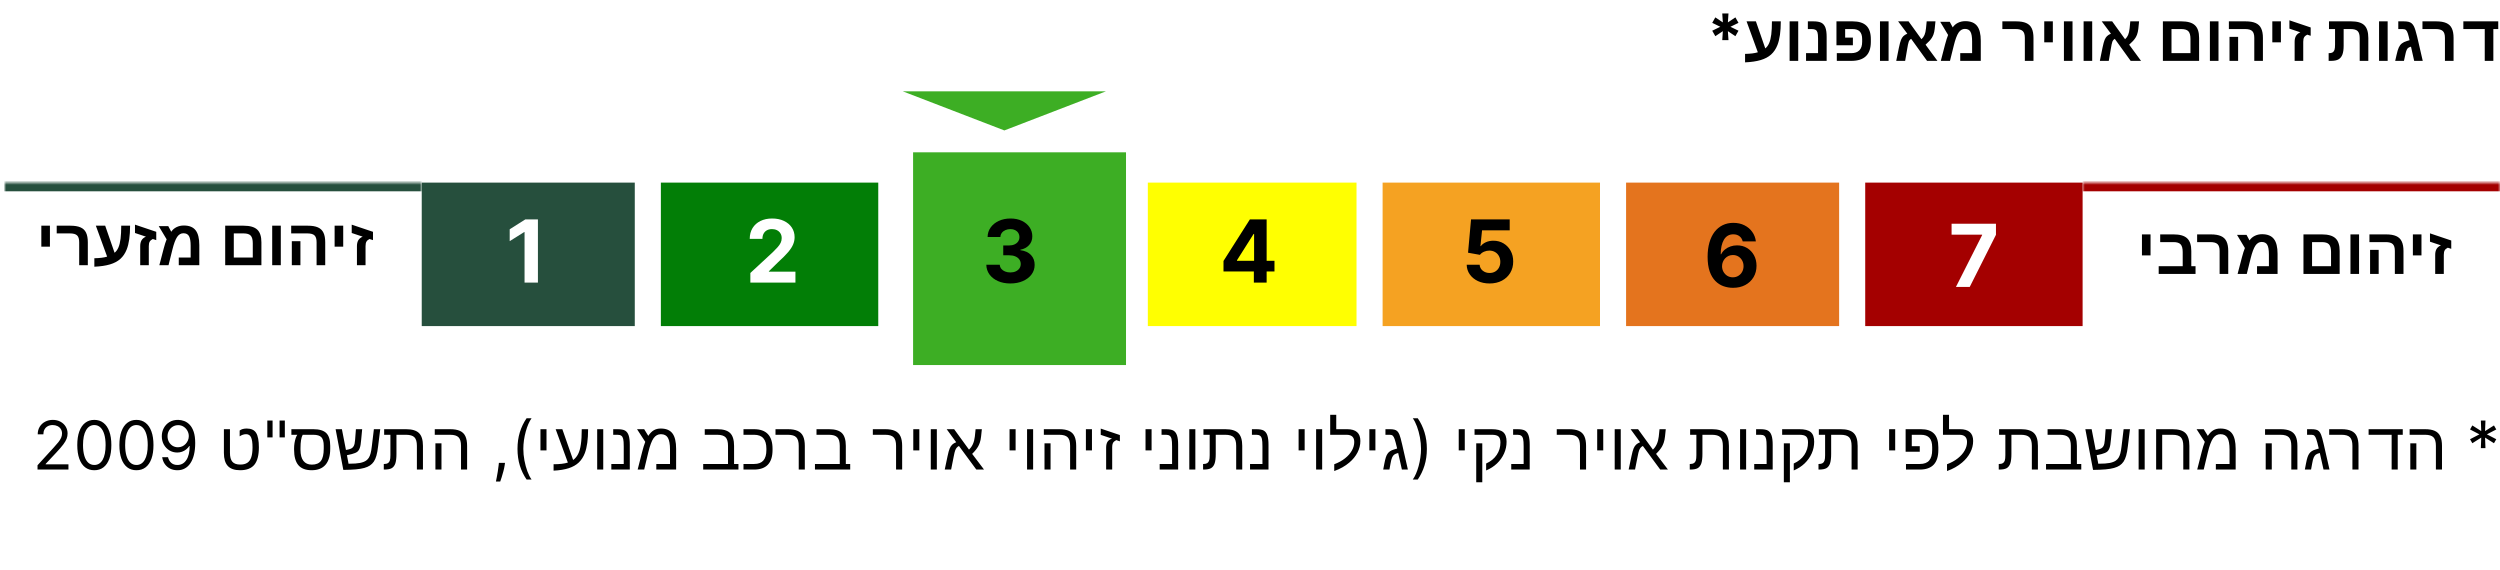 <svg width="575" height="131" viewBox="0 0 575 131" fill="none" xmlns="http://www.w3.org/2000/svg">
<rect x="97" y="42" width="49" height="33" fill="#264F3D"/>
<g filter="url(#filter0_d_13_540)">
<rect x="208" y="33" width="49" height="49" fill="#3DAE24"/>
<rect x="207" y="32" width="51" height="51" stroke="white" stroke-width="2"/>
</g>
<mask id="path-4-inside-1_13_540" fill="white">
<path d="M1 42H97V71H1V42Z"/>
</mask>
<path d="M1 44H97V40H1V44Z" fill="#264F3D" mask="url(#path-4-inside-1_13_540)"/>
<mask id="path-6-inside-2_13_540" fill="white">
<path d="M479 42H575V75H479V42Z"/>
</mask>
<path d="M479 44H575V40H479V44Z" fill="#A40000" mask="url(#path-6-inside-2_13_540)"/>
<rect x="152" y="42" width="50" height="33" fill="#027E06"/>
<rect x="264" y="42" width="48" height="33" fill="#FFFF01"/>
<rect x="318" y="42" width="50" height="33" fill="#F5A222"/>
<rect x="374" y="42" width="49" height="33" fill="#E4741E"/>
<rect x="429" y="42" width="50" height="33" fill="#A40000"/>
<path d="M172.581 65V62.784L177.759 57.99C178.199 57.564 178.569 57.18 178.867 56.84C179.17 56.499 179.4 56.165 179.556 55.838C179.712 55.507 179.79 55.149 179.79 54.766C179.79 54.34 179.693 53.972 179.499 53.665C179.305 53.352 179.04 53.113 178.703 52.947C178.367 52.777 177.986 52.692 177.56 52.692C177.115 52.692 176.727 52.782 176.395 52.962C176.064 53.142 175.808 53.4 175.628 53.736C175.448 54.072 175.358 54.472 175.358 54.936H172.439C172.439 53.984 172.655 53.158 173.086 52.457C173.516 51.757 174.12 51.215 174.897 50.831C175.673 50.447 176.568 50.256 177.581 50.256C178.623 50.256 179.53 50.44 180.301 50.81C181.078 51.174 181.682 51.681 182.113 52.33C182.543 52.978 182.759 53.722 182.759 54.56C182.759 55.109 182.65 55.651 182.432 56.186C182.219 56.721 181.838 57.315 181.289 57.969C180.739 58.617 179.965 59.396 178.966 60.305L176.843 62.386V62.486H182.951V65H172.581Z" fill="white"/>
<path d="M123.722 50.455V65H120.647V53.374H120.561L117.23 55.462V52.734L120.831 50.455H123.722Z" fill="white"/>
<path d="M232.372 65.199C231.311 65.199 230.367 65.017 229.538 64.652C228.714 64.283 228.063 63.776 227.585 63.132C227.111 62.483 226.868 61.735 226.853 60.888H229.95C229.969 61.243 230.085 61.555 230.298 61.825C230.516 62.09 230.805 62.296 231.164 62.443C231.524 62.59 231.929 62.663 232.379 62.663C232.848 62.663 233.262 62.581 233.622 62.415C233.982 62.249 234.263 62.019 234.467 61.726C234.671 61.432 234.772 61.094 234.772 60.71C234.772 60.322 234.663 59.979 234.446 59.68C234.233 59.377 233.925 59.141 233.522 58.97C233.125 58.8 232.651 58.715 232.102 58.715H230.745V56.456H232.102C232.566 56.456 232.975 56.376 233.331 56.215C233.69 56.053 233.97 55.831 234.169 55.547C234.368 55.258 234.467 54.922 234.467 54.538C234.467 54.174 234.379 53.854 234.204 53.58C234.034 53.3 233.792 53.082 233.48 52.926C233.172 52.77 232.812 52.692 232.4 52.692C231.984 52.692 231.602 52.767 231.257 52.919C230.911 53.066 230.634 53.276 230.426 53.551C230.217 53.826 230.106 54.148 230.092 54.517H227.145C227.159 53.679 227.398 52.94 227.862 52.301C228.326 51.662 228.951 51.162 229.737 50.803C230.528 50.438 231.42 50.256 232.414 50.256C233.418 50.256 234.297 50.438 235.049 50.803C235.802 51.167 236.387 51.66 236.804 52.28C237.225 52.895 237.433 53.587 237.429 54.354C237.433 55.168 237.18 55.847 236.669 56.392C236.162 56.937 235.502 57.282 234.687 57.429V57.543C235.757 57.68 236.572 58.052 237.13 58.658C237.694 59.259 237.973 60.012 237.968 60.916C237.973 61.745 237.734 62.481 237.251 63.125C236.773 63.769 236.112 64.276 235.27 64.645C234.427 65.014 233.461 65.199 232.372 65.199Z" fill="black"/>
<path d="M281.404 62.443V60.021L287.477 50.455H289.565V53.807H288.329L284.501 59.865V59.979H293.13V62.443H281.404ZM288.386 65V61.705L288.442 60.632V50.455H291.326V65H288.386Z" fill="black"/>
<path d="M342.601 65.199C341.597 65.199 340.702 65.014 339.916 64.645C339.135 64.276 338.515 63.767 338.055 63.118C337.596 62.469 337.357 61.726 337.338 60.888H340.321C340.354 61.451 340.591 61.908 341.031 62.258C341.472 62.609 341.995 62.784 342.601 62.784C343.084 62.784 343.51 62.678 343.879 62.465C344.253 62.247 344.545 61.946 344.753 61.562C344.966 61.174 345.072 60.729 345.072 60.227C345.072 59.716 344.964 59.266 344.746 58.878C344.533 58.49 344.237 58.187 343.858 57.969C343.479 57.751 343.046 57.64 342.558 57.635C342.132 57.635 341.718 57.722 341.315 57.898C340.918 58.073 340.607 58.312 340.385 58.615L337.651 58.125L338.339 50.455H347.232V52.969H340.875L340.499 56.612H340.584C340.839 56.252 341.225 55.954 341.741 55.717C342.258 55.481 342.835 55.362 343.474 55.362C344.35 55.362 345.132 55.568 345.818 55.98C346.505 56.392 347.047 56.958 347.445 57.678C347.842 58.392 348.039 59.216 348.034 60.149C348.039 61.129 347.812 62.001 347.352 62.763C346.898 63.52 346.261 64.117 345.442 64.553C344.627 64.983 343.68 65.199 342.601 65.199Z" fill="black"/>
<path d="M398.558 66.199C397.81 66.194 397.088 66.069 396.392 65.822C395.701 65.576 395.08 65.176 394.531 64.622C393.982 64.068 393.546 63.334 393.224 62.42C392.907 61.507 392.749 60.385 392.749 59.054C392.753 57.832 392.893 56.741 393.168 55.78C393.447 54.814 393.845 53.995 394.361 53.322C394.882 52.65 395.504 52.139 396.229 51.788C396.953 51.433 397.765 51.256 398.665 51.256C399.635 51.256 400.492 51.445 401.236 51.824C401.979 52.198 402.576 52.707 403.026 53.351C403.48 53.995 403.755 54.717 403.849 55.517H400.817C400.698 55.01 400.45 54.613 400.071 54.324C399.692 54.035 399.223 53.891 398.665 53.891C397.718 53.891 396.998 54.303 396.506 55.126C396.018 55.95 395.769 57.07 395.76 58.486H395.859C396.077 58.055 396.371 57.688 396.74 57.385C397.114 57.077 397.538 56.843 398.011 56.682C398.49 56.516 398.994 56.433 399.524 56.433C400.386 56.433 401.153 56.637 401.825 57.044C402.498 57.447 403.028 58.001 403.416 58.706C403.804 59.411 403.999 60.219 403.999 61.128C403.999 62.113 403.769 62.989 403.31 63.756C402.855 64.523 402.218 65.124 401.399 65.56C400.585 65.99 399.638 66.204 398.558 66.199ZM398.544 63.784C399.018 63.784 399.441 63.67 399.815 63.443C400.189 63.216 400.483 62.908 400.696 62.52C400.909 62.132 401.016 61.696 401.016 61.213C401.016 60.73 400.909 60.297 400.696 59.913C400.488 59.53 400.199 59.224 399.83 58.997C399.46 58.77 399.039 58.656 398.565 58.656C398.21 58.656 397.881 58.722 397.578 58.855C397.28 58.988 397.017 59.172 396.79 59.409C396.567 59.646 396.392 59.92 396.264 60.233C396.136 60.541 396.072 60.87 396.072 61.22C396.072 61.689 396.179 62.117 396.392 62.506C396.61 62.894 396.903 63.204 397.273 63.436C397.647 63.668 398.071 63.784 398.544 63.784Z" fill="black"/>
<path d="M449.86 66L455.89 54.068V53.969H448.865V51.455H459.071V54.004L453.034 66H449.86Z" fill="white"/>
<path d="M396.119 9.227L396.252 7.166L394.526 8.322L393.812 7.065L395.671 6.159L393.812 5.254L394.526 3.996L396.252 5.152L396.119 3.091H397.551L397.413 5.152L399.139 3.996L399.853 5.254L397.999 6.159L399.853 7.065L399.139 8.322L397.413 7.166L397.551 9.227H396.119ZM401.365 12.396C402.629 12.372 403.608 12.247 404.302 12.023L401.709 4.911H403.855L406.016 11.136C406.387 10.838 406.682 10.433 406.902 9.92C407.126 9.403 407.29 8.736 407.393 7.921C407.495 7.101 407.546 6.097 407.546 4.911H409.583C409.583 7.25 409.324 9.071 408.806 10.374C408.459 11.253 407.974 11.976 407.349 12.543C406.724 13.104 405.923 13.529 404.946 13.817C403.97 14.105 402.776 14.281 401.365 14.344V12.396ZM413.589 4.911V14H411.611V4.911H413.589ZM420.129 8.492V14H415.391V12.227H418.152V8.873C418.152 8.214 418.108 7.743 418.02 7.459C417.932 7.181 417.786 6.983 417.581 6.866C417.375 6.744 417.075 6.683 416.68 6.683H415.808V4.911H417.053C417.893 4.911 418.521 5.023 418.936 5.248C419.351 5.472 419.653 5.841 419.844 6.354C420.034 6.866 420.129 7.579 420.129 8.492ZM428.296 9.005C428.296 8.224 428.118 7.643 427.761 7.262C427.405 6.876 426.843 6.683 426.077 6.683H424.385V8.646H426.165V10.418H422.385V4.911H426.091C427.527 4.911 428.586 5.245 429.27 5.914C429.954 6.583 430.295 7.623 430.295 9.034V9.635C430.295 12.545 428.799 14 425.806 14H422.466V12.227H425.762C426.606 12.227 427.239 12.01 427.659 11.576C428.083 11.141 428.296 10.489 428.296 9.62V9.005ZM434.375 4.911V14H432.397V4.911H434.375ZM438.638 11.349L438.184 14H436.133L436.748 10.968C436.924 10.128 437.085 9.53 437.231 9.173C437.378 8.812 437.559 8.526 437.773 8.316C437.993 8.102 438.296 7.911 438.682 7.745L436.565 4.911H438.967L441.934 9.02C442.241 8.741 442.476 8.414 442.637 8.038C442.798 7.662 442.913 7.154 442.981 6.515L443.135 4.911H445.156L444.98 6.646C444.927 7.14 444.829 7.577 444.688 7.958C444.59 8.216 444.47 8.46 444.329 8.69C444.187 8.915 444.001 9.154 443.772 9.408C443.547 9.657 443.25 9.947 442.878 10.279L445.61 14H443.223L439.568 8.932C439.309 9.083 439.124 9.303 439.011 9.591C438.958 9.737 438.899 9.957 438.835 10.25C438.772 10.543 438.706 10.909 438.638 11.349ZM452.012 4.867C453.257 4.867 454.163 5.233 454.729 5.965C455.295 6.693 455.579 7.831 455.579 9.378V14H450.854V12.227H453.586V9.532C453.586 8.502 453.462 7.765 453.213 7.32C452.969 6.871 452.537 6.646 451.917 6.646C451.345 6.646 450.864 6.932 450.474 7.503C450.083 8.089 449.719 9.066 449.382 10.433L448.496 14H446.387L447.375 10.206C447.498 9.747 447.615 9.337 447.727 8.976C447.844 8.614 447.957 8.304 448.064 8.045L446.248 5.013H448.438L449.126 6.302C449.419 5.853 449.819 5.501 450.327 5.248C450.84 4.994 451.401 4.867 452.012 4.867ZM467.7 8.734V14H465.715V8.719C465.715 7.962 465.552 7.435 465.225 7.137C464.902 6.834 464.358 6.683 463.591 6.683H460.544V4.911H463.708C464.67 4.911 465.442 5.04 466.023 5.299C466.609 5.553 467.034 5.96 467.297 6.522C467.566 7.079 467.7 7.816 467.7 8.734ZM472.153 4.911V9.737H470.176V4.911H472.153ZM476.68 4.911V14H474.702V4.911H476.68ZM481.206 4.911V14H479.229V4.911H481.206ZM485.469 11.349L485.015 14H482.964L483.579 10.968C483.755 10.128 483.916 9.53 484.062 9.173C484.209 8.812 484.39 8.526 484.604 8.316C484.824 8.102 485.127 7.911 485.513 7.745L483.396 4.911H485.798L488.765 9.02C489.072 8.741 489.307 8.414 489.468 8.038C489.629 7.662 489.744 7.154 489.812 6.515L489.966 4.911H491.987L491.812 6.646C491.758 7.14 491.66 7.577 491.519 7.958C491.421 8.216 491.301 8.46 491.16 8.69C491.018 8.915 490.833 9.154 490.603 9.408C490.378 9.657 490.081 9.947 489.709 10.279L492.441 14H490.054L486.399 8.932C486.14 9.083 485.955 9.303 485.842 9.591C485.789 9.737 485.73 9.957 485.667 10.25C485.603 10.543 485.537 10.909 485.469 11.349ZM505.793 8.734V14H497.466V4.911H501.699C503.145 4.911 504.187 5.208 504.827 5.804C505.471 6.395 505.793 7.372 505.793 8.734ZM499.443 12.227H503.809V8.961C503.809 8.131 503.652 7.545 503.34 7.203C503.027 6.856 502.48 6.683 501.699 6.683H499.443V12.227ZM510.254 4.911V14H508.276V4.911H510.254ZM520.471 8.734V14H518.486V8.719C518.486 7.972 518.328 7.447 518.01 7.145C517.693 6.837 517.141 6.683 516.355 6.683H512.642V4.911H516.479C517.441 4.911 518.213 5.04 518.794 5.299C519.38 5.558 519.805 5.968 520.068 6.529C520.337 7.086 520.471 7.821 520.471 8.734ZM514.766 8.478V14H512.788V8.478H514.766ZM524.609 4.911V9.737H522.632V4.911H524.609ZM529.744 9.62V14H527.766V9.605C527.766 9.078 527.866 8.636 528.066 8.28C528.271 7.918 528.611 7.635 529.084 7.43L526.565 6.588V4.669L531.458 6.317V8.229L530.659 7.972C530.322 8.143 530.09 8.338 529.963 8.558C529.817 8.792 529.744 9.146 529.744 9.62ZM538.752 12.55C538.557 13.053 538.257 13.421 537.852 13.656C537.446 13.885 536.858 14 536.086 14H535.588V12.227H535.713C536.05 12.227 536.318 12.164 536.519 12.037C536.714 11.91 536.853 11.717 536.936 11.459C537.019 11.195 537.061 10.797 537.061 10.265V6.683H535.669V4.911H540.767C542.173 4.911 543.181 5.208 543.792 5.804C544.407 6.395 544.714 7.376 544.714 8.749V14H542.729V8.778C542.729 7.997 542.571 7.452 542.253 7.145C541.936 6.837 541.401 6.683 540.649 6.683H539.038V10.521C539.038 11.366 538.943 12.042 538.752 12.55ZM549.16 4.911V14H547.183V4.911H549.16ZM552.866 4.911C553.301 4.911 553.662 4.945 553.95 5.013C554.243 5.082 554.487 5.201 554.683 5.372C554.883 5.538 555.056 5.768 555.203 6.061C555.315 6.28 555.432 6.588 555.554 6.983C555.676 7.374 555.806 7.853 555.942 8.419L557.231 14H555.261L554.529 10.733C554.172 10.826 553.921 10.951 553.774 11.107C553.628 11.263 553.503 11.51 553.401 11.847C553.381 11.915 553.35 12.035 553.306 12.206C553.267 12.372 553.218 12.586 553.159 12.85L552.91 14H550.896L551.196 12.682C551.284 12.276 551.372 11.927 551.46 11.634C551.548 11.336 551.638 11.092 551.731 10.902C551.912 10.521 552.144 10.218 552.427 9.994C552.715 9.764 553.11 9.574 553.613 9.422L554.199 9.247C554.131 8.919 554.062 8.626 553.994 8.368C553.926 8.109 553.862 7.887 553.804 7.701C553.682 7.325 553.54 7.062 553.379 6.91C553.218 6.759 552.957 6.683 552.595 6.683H551.606V4.911H552.866ZM564.321 8.734V14H562.336V8.719C562.336 7.962 562.173 7.435 561.846 7.137C561.523 6.834 560.979 6.683 560.212 6.683H557.166V4.911H560.33C561.292 4.911 562.063 5.04 562.644 5.299C563.23 5.553 563.655 5.96 563.918 6.522C564.187 7.079 564.321 7.816 564.321 8.734ZM573.469 6.683V14H571.492V6.683H566.57V4.911H574.597V6.683H573.469Z" fill="black"/>
<path d="M494.625 53.911V58.737H492.647V53.911H494.625ZM504.974 61.227V63H496.5V61.227H502.022V57.99C502.022 57.136 501.861 56.538 501.539 56.196C501.222 55.854 500.677 55.683 499.906 55.683H496.844V53.911H499.935C501.361 53.911 502.394 54.209 503.033 54.804C503.678 55.4 504 56.377 504 57.734V61.227H504.974ZM512.496 57.734V63H510.511V57.719C510.511 56.962 510.348 56.435 510.021 56.137C509.698 55.834 509.154 55.683 508.387 55.683H505.34V53.911H508.504C509.466 53.911 510.238 54.04 510.819 54.299C511.405 54.553 511.83 54.96 512.093 55.522C512.362 56.079 512.496 56.816 512.496 57.734ZM520.274 53.867C521.52 53.867 522.425 54.233 522.992 54.965C523.558 55.693 523.841 56.831 523.841 58.378V63H519.117V61.227H521.849V58.532C521.849 57.502 521.725 56.765 521.476 56.32C521.231 55.871 520.799 55.647 520.179 55.647C519.608 55.647 519.127 55.932 518.736 56.503C518.346 57.089 517.982 58.066 517.645 59.433L516.759 63H514.649L515.638 59.206C515.76 58.747 515.877 58.337 515.99 57.976C516.107 57.614 516.219 57.304 516.327 57.045L514.51 54.013H516.7L517.389 55.302C517.682 54.853 518.082 54.502 518.59 54.248C519.103 53.994 519.664 53.867 520.274 53.867ZM538.124 57.734V63H529.796V53.911H534.029C535.475 53.911 536.517 54.209 537.157 54.804C537.801 55.395 538.124 56.372 538.124 57.734ZM531.773 61.227H536.139V57.961C536.139 57.131 535.982 56.545 535.67 56.203C535.357 55.856 534.811 55.683 534.029 55.683H531.773V61.227ZM542.584 53.911V63H540.606V53.911H542.584ZM552.801 57.734V63H550.816V57.719C550.816 56.972 550.658 56.447 550.34 56.145C550.023 55.837 549.471 55.683 548.685 55.683H544.972V53.911H548.81C549.771 53.911 550.543 54.04 551.124 54.299C551.71 54.558 552.135 54.968 552.398 55.529C552.667 56.086 552.801 56.821 552.801 57.734ZM547.096 57.477V63H545.118V57.477H547.096ZM556.939 53.911V58.737H554.962V53.911H556.939ZM562.074 58.62V63H560.096V58.605C560.096 58.078 560.196 57.636 560.396 57.28C560.602 56.919 560.941 56.635 561.415 56.43L558.895 55.588V53.669L563.788 55.317V57.228L562.989 56.972C562.652 57.143 562.42 57.338 562.293 57.558C562.147 57.792 562.074 58.147 562.074 58.62Z" fill="black"/>
<path d="M11.483 51.911V56.737H9.506V51.911H11.483ZM20.199 55.734V61H18.214V55.719C18.214 54.962 18.051 54.435 17.724 54.137C17.401 53.834 16.857 53.683 16.09 53.683H13.043V51.911H16.207C17.169 51.911 17.941 52.04 18.522 52.299C19.108 52.553 19.533 52.96 19.796 53.522C20.065 54.079 20.199 54.816 20.199 55.734ZM21.701 59.396C22.965 59.372 23.944 59.247 24.638 59.023L22.045 51.911H24.191L26.352 58.136C26.723 57.838 27.018 57.433 27.238 56.92C27.462 56.403 27.626 55.736 27.729 54.921C27.831 54.101 27.882 53.097 27.882 51.911H29.919C29.919 54.249 29.66 56.071 29.142 57.374C28.795 58.253 28.31 58.976 27.685 59.542C27.06 60.104 26.259 60.529 25.282 60.817C24.306 61.105 23.112 61.281 21.701 61.344V59.396ZM34.225 56.62V61H32.248V56.605C32.248 56.078 32.348 55.636 32.548 55.28C32.753 54.919 33.092 54.635 33.566 54.43L31.046 53.588V51.669L35.939 53.317V55.228L35.141 54.972C34.804 55.143 34.572 55.338 34.445 55.558C34.298 55.792 34.225 56.147 34.225 56.62ZM42.274 51.867C43.52 51.867 44.425 52.233 44.992 52.965C45.558 53.693 45.841 54.831 45.841 56.378V61H41.117V59.227H43.849V56.532C43.849 55.502 43.725 54.765 43.476 54.32C43.231 53.871 42.799 53.647 42.179 53.647C41.608 53.647 41.127 53.932 40.736 54.503C40.346 55.089 39.982 56.066 39.645 57.433L38.759 61H36.649L37.638 57.206C37.76 56.747 37.877 56.337 37.99 55.976C38.107 55.614 38.219 55.304 38.327 55.045L36.51 52.013H38.7L39.389 53.302C39.682 52.853 40.082 52.502 40.59 52.248C41.102 51.994 41.664 51.867 42.274 51.867ZM60.123 55.734V61H51.796V51.911H56.029C57.475 51.911 58.517 52.209 59.157 52.804C59.801 53.395 60.123 54.372 60.123 55.734ZM53.773 59.227H58.139V55.961C58.139 55.131 57.982 54.545 57.67 54.203C57.357 53.856 56.81 53.683 56.029 53.683H53.773V59.227ZM64.584 51.911V61H62.606V51.911H64.584ZM74.801 55.734V61H72.816V55.719C72.816 54.972 72.658 54.447 72.34 54.145C72.023 53.837 71.471 53.683 70.685 53.683H66.972V51.911H70.81C71.772 51.911 72.543 52.04 73.124 52.299C73.71 52.558 74.135 52.968 74.398 53.529C74.667 54.086 74.801 54.821 74.801 55.734ZM69.096 55.477V61H67.118V55.477H69.096ZM78.939 51.911V56.737H76.962V51.911H78.939ZM84.074 56.62V61H82.096V56.605C82.096 56.078 82.196 55.636 82.397 55.28C82.602 54.919 82.941 54.635 83.415 54.43L80.895 53.588V51.669L85.788 53.317V55.228L84.989 54.972C84.652 55.143 84.42 55.338 84.293 55.558C84.147 55.792 84.074 56.147 84.074 56.62Z" fill="black"/>
<path d="M8.631 108V107.009L12.352 102.936C12.788 102.459 13.148 102.044 13.431 101.692C13.713 101.336 13.922 101.002 14.058 100.69C14.197 100.375 14.267 100.045 14.267 99.7C14.267 99.303 14.172 98.96 13.981 98.67C13.794 98.38 13.537 98.156 13.21 97.999C12.884 97.841 12.517 97.762 12.11 97.762C11.677 97.762 11.299 97.852 10.976 98.032C10.656 98.208 10.409 98.456 10.232 98.775C10.06 99.094 9.974 99.468 9.974 99.898H8.675C8.675 99.237 8.827 98.657 9.132 98.158C9.436 97.659 9.851 97.27 10.376 96.992C10.904 96.713 11.497 96.573 12.153 96.573C12.814 96.573 13.399 96.713 13.909 96.992C14.419 97.27 14.819 97.647 15.109 98.12C15.399 98.593 15.544 99.12 15.544 99.7C15.544 100.114 15.469 100.52 15.318 100.916C15.172 101.309 14.915 101.747 14.548 102.232C14.185 102.712 13.68 103.299 13.034 103.993L10.502 106.701V106.789H15.742V108H8.631ZM21.692 108.154C20.863 108.154 20.157 107.928 19.573 107.477C18.99 107.022 18.544 106.363 18.236 105.501C17.927 104.635 17.773 103.589 17.773 102.364C17.773 101.145 17.927 100.105 18.236 99.243C18.548 98.377 18.995 97.716 19.579 97.261C20.166 96.802 20.87 96.573 21.692 96.573C22.514 96.573 23.217 96.802 23.8 97.261C24.388 97.716 24.835 98.377 25.144 99.243C25.456 100.105 25.611 101.145 25.611 102.364C25.611 103.589 25.457 104.635 25.149 105.501C24.841 106.363 24.395 107.022 23.811 107.477C23.228 107.928 22.522 108.154 21.692 108.154ZM21.692 106.943C22.514 106.943 23.153 106.547 23.608 105.754C24.063 104.962 24.29 103.831 24.29 102.364C24.29 101.388 24.186 100.556 23.977 99.87C23.771 99.184 23.474 98.661 23.085 98.302C22.7 97.942 22.235 97.762 21.692 97.762C20.878 97.762 20.241 98.164 19.782 98.968C19.324 99.767 19.094 100.9 19.094 102.364C19.094 103.34 19.197 104.169 19.403 104.852C19.608 105.534 19.904 106.053 20.289 106.409C20.678 106.765 21.146 106.943 21.692 106.943ZM31.38 108.154C30.551 108.154 29.844 107.928 29.261 107.477C28.677 107.022 28.231 106.363 27.923 105.501C27.615 104.635 27.461 103.589 27.461 102.364C27.461 101.145 27.615 100.105 27.923 99.243C28.235 98.377 28.683 97.716 29.266 97.261C29.853 96.802 30.558 96.573 31.38 96.573C32.202 96.573 32.905 96.802 33.488 97.261C34.075 97.716 34.523 98.377 34.831 99.243C35.143 100.105 35.299 101.145 35.299 102.364C35.299 103.589 35.145 104.635 34.837 105.501C34.528 106.363 34.083 107.022 33.499 107.477C32.916 107.928 32.209 108.154 31.38 108.154ZM31.38 106.943C32.202 106.943 32.84 106.547 33.295 105.754C33.75 104.962 33.978 103.831 33.978 102.364C33.978 101.388 33.873 100.556 33.664 99.87C33.459 99.184 33.161 98.661 32.773 98.302C32.387 97.942 31.923 97.762 31.38 97.762C30.565 97.762 29.929 98.164 29.47 98.968C29.011 99.767 28.782 100.9 28.782 102.364C28.782 103.34 28.885 104.169 29.09 104.852C29.296 105.534 29.591 106.053 29.976 106.409C30.365 106.765 30.833 106.943 31.38 106.943ZM40.979 96.573C41.442 96.577 41.904 96.665 42.366 96.837C42.829 97.01 43.251 97.296 43.632 97.696C44.014 98.092 44.32 98.634 44.552 99.32C44.783 100.006 44.898 100.866 44.898 101.901C44.898 102.903 44.803 103.793 44.612 104.571C44.425 105.345 44.153 105.998 43.797 106.53C43.445 107.062 43.016 107.466 42.51 107.741C42.007 108.017 41.438 108.154 40.803 108.154C40.172 108.154 39.609 108.029 39.113 107.78C38.622 107.527 38.218 107.176 37.902 106.729C37.59 106.277 37.391 105.754 37.303 105.16H38.645C38.767 105.677 39.007 106.105 39.367 106.442C39.73 106.776 40.209 106.943 40.803 106.943C41.673 106.943 42.359 106.563 42.862 105.804C43.368 105.044 43.621 103.971 43.621 102.584H43.533C43.328 102.892 43.084 103.158 42.801 103.382C42.519 103.606 42.205 103.778 41.86 103.899C41.515 104.02 41.148 104.081 40.759 104.081C40.113 104.081 39.521 103.921 38.981 103.602C38.446 103.279 38.016 102.837 37.693 102.276C37.374 101.71 37.214 101.065 37.214 100.338C37.214 99.648 37.368 99.017 37.677 98.445C37.989 97.868 38.425 97.41 38.987 97.069C39.552 96.727 40.216 96.562 40.979 96.573ZM40.979 97.784C40.517 97.784 40.1 97.9 39.73 98.131C39.363 98.358 39.071 98.667 38.855 99.056C38.642 99.441 38.535 99.868 38.535 100.338C38.535 100.808 38.638 101.235 38.844 101.621C39.053 102.002 39.337 102.307 39.697 102.534C40.06 102.758 40.473 102.87 40.935 102.87C41.284 102.87 41.609 102.802 41.91 102.666C42.21 102.527 42.473 102.338 42.697 102.099C42.924 101.857 43.102 101.584 43.231 101.279C43.359 100.971 43.423 100.65 43.423 100.316C43.423 99.876 43.317 99.463 43.104 99.078C42.895 98.692 42.605 98.38 42.234 98.142C41.867 97.903 41.449 97.784 40.979 97.784ZM55.243 108.151C53.956 108.151 53.01 107.828 52.405 107.183C51.799 106.532 51.497 105.533 51.497 104.186V98.714H52.889V104.14C52.889 105.079 53.073 105.765 53.442 106.199C53.815 106.633 54.423 106.85 55.266 106.85C55.927 106.85 56.464 106.716 56.878 106.448C57.291 106.181 57.594 105.76 57.786 105.185C57.983 104.604 58.081 103.842 58.081 102.899C58.081 101.849 57.97 101.083 57.748 100.598C57.526 100.109 57.148 99.864 56.613 99.864C56.098 99.864 55.601 100.028 55.122 100.356V99.024C55.51 98.716 56.053 98.562 56.749 98.562C57.783 98.562 58.507 98.903 58.921 99.584C59.335 100.26 59.542 101.365 59.542 102.899C59.542 104.71 59.196 106.04 58.505 106.887C57.814 107.73 56.726 108.151 55.243 108.151ZM62.694 96.727V100.602H61.483V96.727H62.694ZM65.512 96.727V100.602H64.301V96.727H65.512ZM67.64 103.134C67.64 102.725 67.673 102.314 67.738 101.9C67.809 101.481 67.9 101.103 68.011 100.765C68.127 100.427 68.25 100.172 68.382 100H67.019V98.714H72.045C73.437 98.714 74.436 99.011 75.042 99.607C75.647 100.197 75.95 101.181 75.95 102.558V103.224C75.95 104.839 75.587 106.065 74.86 106.903C74.139 107.735 73.082 108.151 71.689 108.151C70.306 108.151 69.285 107.763 68.624 106.986C67.968 106.204 67.64 105.008 67.64 103.398V103.134ZM69.623 100C69.285 100.596 69.116 101.62 69.116 103.073V103.474C69.116 104.584 69.338 105.427 69.782 106.002C70.231 106.577 70.877 106.865 71.719 106.865C72.683 106.865 73.379 106.58 73.808 106.01C74.242 105.439 74.459 104.506 74.459 103.209V102.543C74.459 101.605 74.28 100.946 73.922 100.568C73.563 100.189 72.933 100 72.029 100H69.623ZM85.085 107.062C84.737 107.294 84.303 107.483 83.783 107.629C83.269 107.775 82.623 107.884 81.846 107.955C81.069 108.025 80.108 108.066 78.962 108.076L77.191 98.714H78.637L79.568 103.489L80.12 103.383C80.423 103.313 80.673 103.222 80.869 103.111C81.066 102.995 81.223 102.833 81.339 102.626C81.434 102.465 81.508 102.266 81.558 102.029C81.609 101.791 81.646 101.509 81.672 101.181L81.861 98.714H83.299L83.064 101.196C83.029 101.615 82.986 101.978 82.936 102.286C82.885 102.589 82.825 102.833 82.754 103.02C82.628 103.398 82.439 103.691 82.186 103.898C81.934 104.1 81.515 104.279 80.93 104.435L79.795 104.7L80.165 106.653H80.347C81.361 106.653 82.174 106.595 82.784 106.479C83.395 106.358 83.876 106.171 84.23 105.919C84.467 105.747 84.666 105.535 84.828 105.283C84.989 105.031 85.125 104.698 85.236 104.284C85.347 103.87 85.441 103.338 85.516 102.687L85.993 98.714H87.454L86.969 102.634C86.869 103.512 86.737 104.236 86.576 104.806C86.415 105.371 86.213 105.83 85.971 106.184C85.733 106.532 85.438 106.824 85.085 107.062ZM90.935 106.562C90.764 107.072 90.491 107.44 90.118 107.667C89.745 107.889 89.157 108 88.355 108H88.271V106.713H88.4C88.748 106.713 89.026 106.648 89.232 106.517C89.434 106.385 89.578 106.186 89.664 105.919C89.75 105.646 89.793 105.235 89.793 104.685V100H88.355V98.714H93.372C94.765 98.714 95.764 99.011 96.369 99.607C96.975 100.197 97.278 101.181 97.278 102.558V108H95.885V102.543C95.885 101.615 95.696 100.959 95.317 100.575C94.944 100.192 94.291 100 93.357 100H91.185V104.405C91.185 105.333 91.102 106.052 90.935 106.562ZM107.434 102.558V108H106.034V102.543C106.034 101.615 105.845 100.959 105.467 100.575C105.093 100.192 104.445 100 103.521 100H99.995V98.714H103.544C104.473 98.714 105.222 98.845 105.792 99.107C106.362 99.365 106.778 99.776 107.041 100.341C107.303 100.901 107.434 101.64 107.434 102.558ZM101.539 101.968V108H100.146V101.968H101.539ZM116.154 106.459L116.066 107.053C116.003 107.472 115.908 107.919 115.779 108.396C115.655 108.873 115.524 109.323 115.389 109.745C115.253 110.167 115.141 110.503 115.053 110.752H114.062C114.11 110.517 114.172 110.207 114.249 109.822C114.326 109.437 114.403 109.005 114.48 108.528C114.561 108.055 114.627 107.571 114.679 107.075L114.745 106.459H116.154ZM119.023 103.244C119.023 101.857 119.203 100.582 119.562 99.419C119.926 98.252 120.443 97.179 121.114 96.199H122.259C121.995 96.562 121.747 97.01 121.516 97.542C121.289 98.07 121.089 98.652 120.916 99.287C120.744 99.918 120.608 100.571 120.509 101.246C120.414 101.921 120.366 102.587 120.366 103.244C120.366 104.118 120.45 105.004 120.619 105.903C120.788 106.802 121.015 107.637 121.302 108.407C121.588 109.178 121.907 109.805 122.259 110.29H121.114C120.443 109.31 119.926 108.239 119.562 107.075C119.203 105.908 119.023 104.631 119.023 103.244ZM125.697 98.714V103.595H124.304V98.714H125.697ZM127.324 106.774C128.722 106.774 129.816 106.645 130.609 106.388L127.801 98.714H129.337L131.82 105.798C132.294 105.46 132.675 105.008 132.962 104.443C133.255 103.873 133.467 103.126 133.598 102.203C133.734 101.279 133.802 100.116 133.802 98.714H135.263C135.263 101.045 135.016 102.871 134.521 104.193C134.188 105.071 133.722 105.798 133.121 106.373C132.521 106.943 131.746 107.382 130.798 107.69C129.854 107.992 128.696 108.179 127.324 108.25V106.774ZM138.745 98.714V108H137.352V98.714H138.745ZM144.852 102.309V108H140.606V106.713H143.46V102.702C143.46 101.885 143.419 101.307 143.339 100.969C143.258 100.621 143.117 100.374 142.915 100.227C142.718 100.076 142.433 100 142.06 100H141.038V98.714H142.014C142.821 98.714 143.412 98.825 143.785 99.047C144.159 99.274 144.428 99.644 144.595 100.159C144.767 100.669 144.852 101.385 144.852 102.309ZM151.989 98.562C153.21 98.562 154.101 98.936 154.661 99.682C155.226 100.424 155.509 101.605 155.509 103.224V108H150.952V106.713H154.101V103.398C154.101 102.162 153.942 101.264 153.624 100.704C153.306 100.144 152.766 99.864 152.004 99.864C151.323 99.864 150.763 100.172 150.324 100.787C149.88 101.413 149.474 102.5 149.106 104.049L148.16 108H146.661L147.698 103.936C147.814 103.462 147.933 103.033 148.054 102.649C148.175 102.266 148.293 101.925 148.409 101.627L146.517 98.714H148.16L149.106 100.25C149.499 99.655 149.921 99.226 150.37 98.963C150.819 98.696 151.359 98.562 151.989 98.562ZM169.843 106.713V108H161.737V106.713H167.444V102.543C167.444 101.615 167.255 100.959 166.876 100.575C166.503 100.192 165.854 100 164.931 100H162.093V98.714H164.946C166.339 98.714 167.335 99.011 167.936 99.607C168.536 100.202 168.836 101.186 168.836 102.558V106.713H169.843ZM177.684 103.489C177.684 106.496 176.261 108 173.415 108H171.001V106.713H173.446C174.409 106.713 175.121 106.446 175.58 105.911C176.039 105.376 176.269 104.574 176.269 103.504V103.209C176.269 102.135 176.036 101.332 175.572 100.802C175.113 100.268 174.404 100 173.446 100H171.001V98.714H173.415C176.261 98.714 177.684 100.217 177.684 103.224V103.489ZM185.108 102.558V108H183.708V102.543C183.708 101.625 183.522 100.972 183.148 100.583C182.78 100.194 182.132 100 181.203 100H178.365V98.714H181.218C182.147 98.714 182.896 98.845 183.466 99.107C184.036 99.365 184.452 99.776 184.715 100.341C184.977 100.901 185.108 101.64 185.108 102.558ZM195.545 106.713V108H187.439V106.713H193.146V102.543C193.146 101.615 192.957 100.959 192.578 100.575C192.205 100.192 191.557 100 190.633 100H187.795V98.714H190.648C192.041 98.714 193.038 99.011 193.638 99.607C194.238 100.202 194.539 101.186 194.539 102.558V106.713H195.545ZM207.496 102.558V108H206.095V102.543C206.095 101.625 205.909 100.972 205.535 100.583C205.167 100.194 204.519 100 203.59 100H200.752V98.714H203.605C204.534 98.714 205.283 98.845 205.853 99.107C206.423 99.365 206.84 99.776 207.102 100.341C207.364 100.901 207.496 101.64 207.496 102.558ZM211.446 98.714V103.595H210.054V98.714H211.446ZM215.473 98.714V108H214.08V98.714H215.473ZM219.363 104.95L218.757 108H217.289L217.925 104.98C218.106 104.112 218.273 103.502 218.424 103.149C218.576 102.79 218.765 102.5 218.992 102.278C219.224 102.056 219.534 101.867 219.923 101.711L217.736 98.714H219.454L222.867 103.414C223.245 103.06 223.546 102.634 223.768 102.135C223.995 101.63 224.143 101.052 224.214 100.401L224.388 98.714H225.826L225.652 100.371C225.597 100.926 225.496 101.413 225.349 101.832C225.248 102.119 225.127 102.394 224.986 102.657C224.845 102.914 224.663 103.181 224.441 103.459C224.224 103.736 223.942 104.047 223.594 104.39L226.326 108H224.555L220.559 102.573C220.155 102.77 219.867 103.111 219.696 103.595C219.645 103.721 219.592 103.898 219.537 104.125C219.486 104.352 219.428 104.627 219.363 104.95ZM233.591 98.714V103.595H232.199V98.714H233.591ZM237.618 98.714V108H236.225V98.714H237.618ZM247.525 102.558V108H246.125V102.543C246.125 101.615 245.935 100.959 245.557 100.575C245.184 100.192 244.535 100 243.612 100H240.085V98.714H243.635C244.563 98.714 245.312 98.845 245.882 99.107C246.452 99.365 246.869 99.776 247.131 100.341C247.393 100.901 247.525 101.64 247.525 102.558ZM241.629 101.968V108H240.236V101.968H241.629ZM251.15 98.714V103.595H249.757V98.714H251.15ZM255.804 102.869V108H254.412V102.929C254.412 102.394 254.513 101.96 254.715 101.627C254.921 101.294 255.27 101.047 255.759 100.886L253.171 100.015V98.577L257.575 100.061V101.506L256.75 101.226C256.443 101.393 256.236 101.539 256.13 101.665C255.913 101.918 255.804 102.319 255.804 102.869ZM264.864 98.714V103.595H263.471V98.714H264.864ZM270.971 102.309V108H266.726V106.713H269.579V102.702C269.579 101.885 269.538 101.307 269.458 100.969C269.377 100.621 269.236 100.374 269.034 100.227C268.837 100.076 268.552 100 268.179 100H267.157V98.714H268.133C268.941 98.714 269.531 98.825 269.904 99.047C270.278 99.274 270.548 99.644 270.714 100.159C270.886 100.669 270.971 101.385 270.971 102.309ZM274.93 98.714V108H273.537V98.714H274.93ZM279.372 106.562C279.201 107.072 278.928 107.44 278.555 107.667C278.182 107.889 277.594 108 276.792 108H276.708V106.713H276.837C277.185 106.713 277.463 106.648 277.669 106.517C277.871 106.385 278.015 106.186 278.101 105.919C278.187 105.646 278.229 105.235 278.229 104.685V100H276.792V98.714H281.809C283.202 98.714 284.201 99.011 284.806 99.607C285.412 100.197 285.715 101.181 285.715 102.558V108H284.322V102.543C284.322 101.615 284.133 100.959 283.754 100.575C283.381 100.192 282.728 100 281.794 100H279.622V104.405C279.622 105.333 279.539 106.052 279.372 106.562ZM291.754 102.309V108H287.508V106.713H290.362V102.702C290.362 101.885 290.321 101.307 290.24 100.969C290.16 100.621 290.018 100.374 289.817 100.227C289.62 100.076 289.335 100 288.961 100H287.94V98.714H288.916C289.723 98.714 290.314 98.825 290.687 99.047C291.06 99.274 291.33 99.644 291.497 100.159C291.668 100.669 291.754 101.385 291.754 102.309ZM300.072 98.714V103.595H298.679V98.714H300.072ZM304.098 98.714V108H302.706V98.714H304.098ZM306.876 106.774C307.844 106.416 308.672 105.962 309.358 105.412C310.049 104.867 310.574 104.271 310.932 103.625C311.296 102.98 311.477 102.324 311.477 101.658C311.477 100.553 310.887 100 309.706 100H305.945V95.399H307.337V98.714H309.85C311.873 98.714 312.885 99.614 312.885 101.416C312.885 102.344 312.663 103.234 312.219 104.087C311.775 104.94 311.149 105.707 310.342 106.388C309.383 107.205 308.228 107.856 306.876 108.341V106.774ZM316.344 98.714V103.595H314.951V98.714H316.344ZM319.628 98.714C320.067 98.714 320.426 98.749 320.703 98.82C320.986 98.885 321.218 99.011 321.399 99.198C321.581 99.38 321.743 99.647 321.884 100C321.959 100.177 322.048 100.452 322.149 100.825C322.25 101.194 322.366 101.663 322.497 102.233L323.814 108H322.436L321.581 104.186C321.157 104.292 320.847 104.42 320.65 104.572C320.458 104.723 320.299 104.947 320.173 105.245C320.108 105.391 320.045 105.583 319.984 105.82C319.929 106.052 319.873 106.325 319.818 106.638L319.568 108H318.137L318.402 106.623C318.518 106.022 318.634 105.538 318.75 105.169C318.872 104.796 319.023 104.493 319.205 104.261C319.351 104.069 319.53 103.903 319.742 103.762C319.954 103.615 320.259 103.484 320.658 103.368L321.346 103.164C321.22 102.629 321.109 102.182 321.013 101.824C320.918 101.461 320.837 101.186 320.771 100.999C320.64 100.626 320.496 100.366 320.34 100.22C320.183 100.073 319.961 100 319.674 100H318.652V98.714H319.628ZM328.178 103.244C328.178 104.631 327.996 105.908 327.633 107.075C327.273 108.239 326.758 109.31 326.086 110.29H324.941C325.206 109.926 325.451 109.479 325.679 108.947C325.91 108.418 326.112 107.839 326.284 107.207C326.457 106.573 326.591 105.918 326.686 105.242C326.785 104.564 326.835 103.897 326.835 103.244C326.835 102.371 326.75 101.485 326.582 100.586C326.413 99.687 326.185 98.852 325.899 98.081C325.613 97.311 325.294 96.683 324.941 96.199H326.086C326.758 97.179 327.273 98.252 327.633 99.419C327.996 100.582 328.178 101.857 328.178 103.244ZM336.899 98.714V103.595H335.507V98.714H336.899ZM346.511 101.597C346.511 102.546 346.319 103.446 345.936 104.299C345.553 105.152 345.01 105.916 344.309 106.592C343.608 107.263 342.775 107.801 341.811 108.204V106.607C342.866 106.133 343.676 105.475 344.241 104.632C344.811 103.784 345.096 102.836 345.096 101.786C345.096 101.11 344.947 100.644 344.649 100.386C344.357 100.129 343.85 100 343.128 100H339.147V98.714H343.068C344.314 98.714 345.199 98.938 345.724 99.387C346.249 99.831 346.511 100.568 346.511 101.597ZM340.926 101.968V110.914H339.533V101.968H340.926ZM351.832 102.309V108H347.586V106.713H350.439V102.702C350.439 101.885 350.399 101.307 350.318 100.969C350.237 100.621 350.096 100.374 349.894 100.227C349.698 100.076 349.412 100 349.039 100H348.017V98.714H348.994C349.801 98.714 350.391 98.825 350.765 99.047C351.138 99.274 351.408 99.644 351.574 100.159C351.746 100.669 351.832 101.385 351.832 102.309ZM364.796 102.558V108H363.396V102.543C363.396 101.625 363.21 100.972 362.836 100.583C362.468 100.194 361.819 100 360.891 100H358.053V98.714H360.906C361.835 98.714 362.584 98.845 363.154 99.107C363.724 99.365 364.14 99.776 364.403 100.341C364.665 100.901 364.796 101.64 364.796 102.558ZM368.747 98.714V103.595H367.354V98.714H368.747ZM372.773 98.714V108H371.381V98.714H372.773ZM376.664 104.95L376.058 108H374.59L375.226 104.98C375.407 104.112 375.574 103.502 375.725 103.149C375.876 102.79 376.066 102.5 376.293 102.278C376.525 102.056 376.835 101.867 377.224 101.711L375.036 98.714H376.754L380.168 103.414C380.546 103.06 380.846 102.634 381.068 102.135C381.295 101.63 381.444 101.052 381.515 100.401L381.689 98.714H383.127L382.953 100.371C382.897 100.926 382.796 101.413 382.65 101.832C382.549 102.119 382.428 102.394 382.287 102.657C382.146 102.914 381.964 103.181 381.742 103.459C381.525 103.736 381.242 104.047 380.894 104.39L383.626 108H381.855L377.859 102.573C377.456 102.77 377.168 103.111 376.997 103.595C376.946 103.721 376.893 103.898 376.838 104.125C376.787 104.352 376.729 104.627 376.664 104.95ZM391.308 106.562C391.137 107.072 390.864 107.44 390.491 107.667C390.118 107.889 389.53 108 388.728 108H388.644V106.713H388.773C389.121 106.713 389.399 106.648 389.605 106.517C389.807 106.385 389.951 106.186 390.037 105.919C390.123 105.646 390.166 105.235 390.166 104.685V100H388.728V98.714H393.745C395.138 98.714 396.137 99.011 396.742 99.607C397.348 100.197 397.651 101.181 397.651 102.558V108H396.258V102.543C396.258 101.615 396.069 100.959 395.69 100.575C395.317 100.192 394.664 100 393.73 100H391.558V104.405C391.558 105.333 391.475 106.052 391.308 106.562ZM401.609 98.714V108H400.216V98.714H401.609ZM407.717 102.309V108H403.471V106.713H406.324V102.702C406.324 101.885 406.284 101.307 406.203 100.969C406.122 100.621 405.981 100.374 405.779 100.227C405.582 100.076 405.297 100 404.924 100H403.902V98.714H404.878C405.686 98.714 406.276 98.825 406.649 99.047C407.023 99.274 407.293 99.644 407.459 100.159C407.631 100.669 407.717 101.385 407.717 102.309ZM417.26 101.597C417.26 102.546 417.069 103.446 416.685 104.299C416.302 105.152 415.759 105.916 415.058 106.592C414.357 107.263 413.524 107.801 412.56 108.204V106.607C413.615 106.133 414.425 105.475 414.99 104.632C415.56 103.784 415.845 102.836 415.845 101.786C415.845 101.11 415.696 100.644 415.398 100.386C415.106 100.129 414.599 100 413.877 100H409.896V98.714H413.817C415.063 98.714 415.948 98.938 416.473 99.387C416.998 99.831 417.26 100.568 417.26 101.597ZM411.675 101.968V110.914H410.282V101.968H411.675ZM420.916 106.562C420.744 107.072 420.472 107.44 420.098 107.667C419.725 107.889 419.137 108 418.335 108H418.252V106.713H418.38C418.729 106.713 419.006 106.648 419.213 106.517C419.415 106.385 419.559 106.186 419.644 105.919C419.73 105.646 419.773 105.235 419.773 104.685V100H418.335V98.714H423.353C424.745 98.714 425.744 99.011 426.35 99.607C426.955 100.197 427.258 101.181 427.258 102.558V108H425.865V102.543C425.865 101.615 425.676 100.959 425.298 100.575C424.924 100.192 424.271 100 423.338 100H421.166V104.405C421.166 105.333 421.082 106.052 420.916 106.562ZM435.894 98.714V103.595H434.501V98.714H435.894ZM444.4 102.838C444.4 101.885 444.191 101.173 443.772 100.704C443.353 100.235 442.695 100 441.797 100H439.708V102.619H441.547V103.906H438.293V98.714H441.812C443.164 98.714 444.168 99.052 444.824 99.728C445.485 100.399 445.816 101.446 445.816 102.869V103.489C445.816 106.496 444.393 108 441.547 108H438.376V106.713H441.585C442.544 106.713 443.253 106.448 443.712 105.919C444.171 105.384 444.4 104.579 444.4 103.504V102.838ZM447.814 106.774C448.782 106.416 449.61 105.962 450.296 105.412C450.987 104.867 451.512 104.271 451.87 103.625C452.234 102.98 452.415 102.324 452.415 101.658C452.415 100.553 451.825 100 450.644 100H446.883V95.399H448.275V98.714H450.788C452.811 98.714 453.823 99.614 453.823 101.416C453.823 102.344 453.601 103.234 453.157 104.087C452.713 104.94 452.087 105.707 451.28 106.388C450.321 107.205 449.166 107.856 447.814 108.341V106.774ZM462.375 106.562C462.204 107.072 461.931 107.44 461.558 107.667C461.184 107.889 460.597 108 459.794 108H459.711V106.713H459.84C460.188 106.713 460.465 106.648 460.672 106.517C460.874 106.385 461.018 106.186 461.104 105.919C461.19 105.646 461.232 105.235 461.232 104.685V100H459.794V98.714H464.812C466.205 98.714 467.204 99.011 467.809 99.607C468.415 100.197 468.718 101.181 468.718 102.558V108H467.325V102.543C467.325 101.615 467.136 100.959 466.757 100.575C466.384 100.192 465.731 100 464.797 100H462.625V104.405C462.625 105.333 462.542 106.052 462.375 106.562ZM478.693 106.713V108H470.587V106.713H476.293V102.543C476.293 101.615 476.104 100.959 475.726 100.575C475.352 100.192 474.704 100 473.781 100H470.943V98.714H473.796C475.188 98.714 476.185 99.011 476.785 99.607C477.386 100.202 477.686 101.186 477.686 102.558V106.713H478.693ZM487.525 107.062C487.177 107.294 486.743 107.483 486.223 107.629C485.708 107.775 485.063 107.884 484.286 107.955C483.509 108.025 482.547 108.066 481.402 108.076L479.631 98.714H481.077L482.008 103.489L482.56 103.383C482.863 103.313 483.113 103.222 483.309 103.111C483.506 102.995 483.663 102.833 483.779 102.626C483.874 102.465 483.948 102.266 483.998 102.029C484.049 101.791 484.086 101.509 484.112 101.181L484.301 98.714H485.739L485.504 101.196C485.469 101.615 485.426 101.978 485.375 102.286C485.325 102.589 485.264 102.833 485.194 103.02C485.068 103.398 484.878 103.691 484.626 103.898C484.374 104.1 483.955 104.279 483.37 104.435L482.235 104.7L482.605 106.653H482.787C483.801 106.653 484.614 106.595 485.224 106.479C485.835 106.358 486.316 106.171 486.67 105.919C486.907 105.747 487.106 105.535 487.268 105.283C487.429 105.031 487.565 104.698 487.676 104.284C487.787 103.87 487.881 103.338 487.956 102.687L488.433 98.714H489.894L489.409 102.634C489.309 103.512 489.177 104.236 489.016 104.806C488.854 105.371 488.653 105.83 488.41 106.184C488.173 106.532 487.878 106.824 487.525 107.062ZM493.277 98.714V108H491.884V98.714H493.277ZM502.155 102.543C502.155 101.625 501.968 100.972 501.594 100.583C501.226 100.194 500.578 100 499.649 100H497.303V108H495.911V98.714H499.665C501.057 98.714 502.054 99.011 502.654 99.607C503.254 100.202 503.555 101.186 503.555 102.558V108H502.155V102.543ZM510.684 98.562C511.905 98.562 512.796 98.936 513.356 99.682C513.921 100.424 514.203 101.605 514.203 103.224V108H509.647V106.713H512.796V103.398C512.796 102.162 512.637 101.264 512.319 100.704C512.001 100.144 511.461 99.864 510.699 99.864C510.018 99.864 509.458 100.172 509.019 100.787C508.575 101.413 508.169 102.5 507.801 104.049L506.854 108H505.356L506.393 103.936C506.509 103.462 506.627 103.033 506.749 102.649C506.87 102.266 506.988 101.925 507.104 101.627L505.212 98.714H506.854L507.801 100.25C508.194 99.655 508.615 99.226 509.064 98.963C509.514 98.696 510.053 98.562 510.684 98.562ZM528.402 102.558V108H527.001V102.543C527.001 101.615 526.812 100.959 526.434 100.575C526.06 100.192 525.412 100 524.489 100H520.962V98.714H524.511C525.44 98.714 526.189 98.845 526.759 99.107C527.329 99.365 527.746 99.776 528.008 100.341C528.27 100.901 528.402 101.64 528.402 102.558ZM522.506 101.968V108H521.113V101.968H522.506ZM531.603 98.714C532.042 98.714 532.4 98.749 532.678 98.82C532.96 98.885 533.192 99.011 533.374 99.198C533.556 99.38 533.717 99.647 533.858 100C533.934 100.177 534.022 100.452 534.123 100.825C534.224 101.194 534.34 101.663 534.471 102.233L535.788 108H534.411L533.556 104.186C533.132 104.292 532.822 104.42 532.625 104.572C532.433 104.723 532.274 104.947 532.148 105.245C532.082 105.391 532.019 105.583 531.959 105.82C531.903 106.052 531.848 106.325 531.792 106.638L531.542 108H530.112L530.377 106.623C530.493 106.022 530.609 105.538 530.725 105.169C530.846 104.796 530.998 104.493 531.179 104.261C531.326 104.069 531.505 103.903 531.717 103.762C531.928 103.615 532.234 103.484 532.632 103.368L533.321 103.164C533.195 102.629 533.084 102.182 532.988 101.824C532.892 101.461 532.811 101.186 532.746 100.999C532.615 100.626 532.471 100.366 532.314 100.22C532.158 100.073 531.936 100 531.648 100H530.627V98.714H531.603ZM542.456 102.558V108H541.056V102.543C541.056 101.625 540.869 100.972 540.496 100.583C540.128 100.194 539.479 100 538.551 100H535.713V98.714H538.566C539.494 98.714 540.244 98.845 540.814 99.107C541.384 99.365 541.8 99.776 542.062 100.341C542.325 100.901 542.456 101.64 542.456 102.558ZM551.478 100V108H550.077V100H544.78V98.714H552.635V100H551.478ZM561.657 102.558V108H560.257V102.543C560.257 101.615 560.068 100.959 559.689 100.575C559.316 100.192 558.667 100 557.744 100H554.217V98.714H557.767C558.695 98.714 559.444 98.845 560.015 99.107C560.585 99.365 561.001 99.776 561.263 100.341C561.526 100.901 561.657 101.64 561.657 102.558ZM555.761 101.968V108H554.369V101.968H555.761ZM570.597 103.068L570.685 100.646L568.637 101.945L568.109 101.021L570.266 99.898L568.109 98.775L568.637 97.85L570.685 99.149L570.597 96.727H571.653L571.565 99.149L573.613 97.85L574.141 98.775L571.984 99.898L574.141 101.021L573.613 101.945L571.565 100.646L571.653 103.068H570.597Z" fill="black"/>
<path d="M231 30L207.617 21L254.383 21L231 30Z" fill="#3DAE24"/>
<defs>
<filter id="filter0_d_13_540" x="206" y="31" width="55" height="55" filterUnits="userSpaceOnUse" color-interpolation-filters="sRGB">
<feFlood flood-opacity="0" result="BackgroundImageFix"/>
<feColorMatrix in="SourceAlpha" type="matrix" values="0 0 0 0 0 0 0 0 0 0 0 0 0 0 0 0 0 0 127 0" result="hardAlpha"/>
<feOffset dx="2" dy="2"/>
<feComposite in2="hardAlpha" operator="out"/>
<feColorMatrix type="matrix" values="0 0 0 0 0 0 0 0 0 0 0 0 0 0 0 0 0 0 1 0"/>
<feBlend mode="normal" in2="BackgroundImageFix" result="effect1_dropShadow_13_540"/>
<feBlend mode="normal" in="SourceGraphic" in2="effect1_dropShadow_13_540" result="shape"/>
</filter>
</defs>
</svg>

